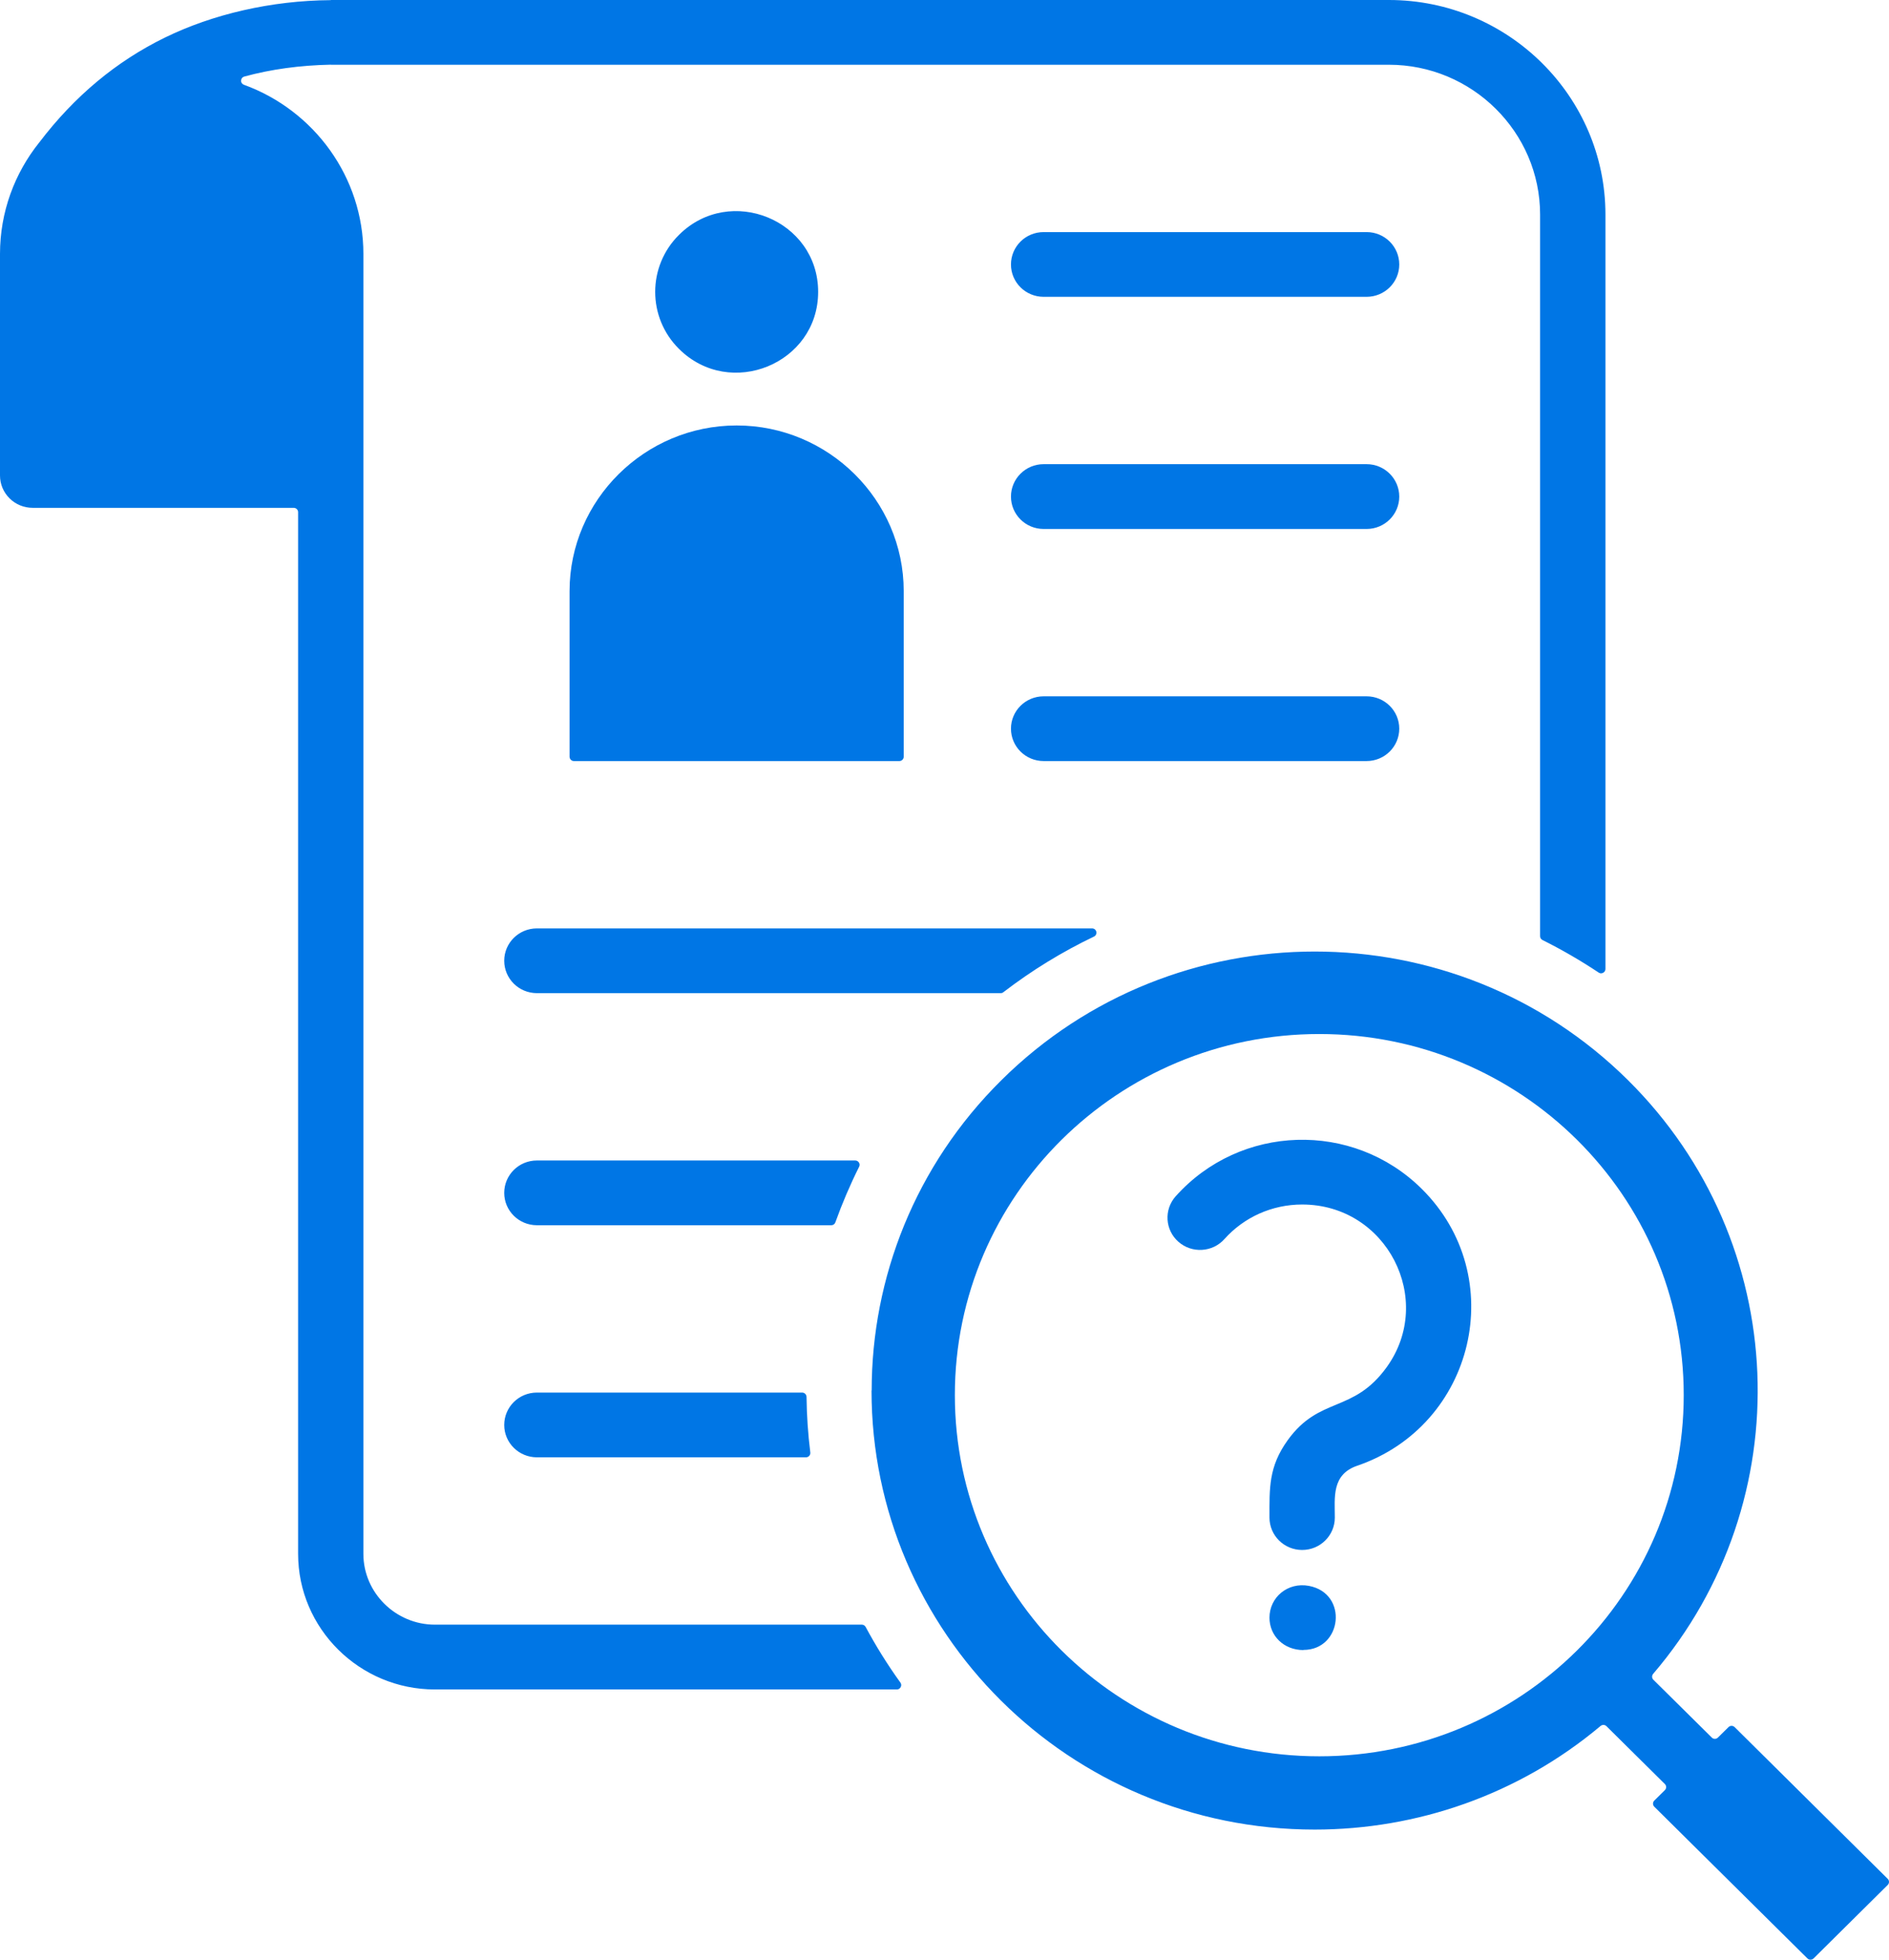 <svg width="27" height="28" viewBox="0 0 27 28" fill="none" xmlns="http://www.w3.org/2000/svg">
<path fill-rule="evenodd" clip-rule="evenodd" d="M4.198 7.256H0.467C0.209 7.256 0 7.049 0 6.794V3.628C0 3.029 0.209 2.476 0.559 2.038C0.559 2.037 0.559 2.037 0.56 2.037C1.066 1.371 1.666 0.875 2.355 0.538C3.04 0.203 3.876 0.008 4.728 0.002V0H19.852C21.557 0 22.947 1.377 22.947 3.066V13.845C22.947 13.868 22.934 13.889 22.914 13.899C22.893 13.911 22.869 13.909 22.85 13.896C22.59 13.723 22.322 13.568 22.047 13.431C22.026 13.42 22.013 13.4 22.013 13.376V3.066C22.013 1.887 21.041 0.925 19.852 0.925H4.728V0.924C4.288 0.933 3.876 0.989 3.491 1.094C3.465 1.101 3.447 1.123 3.446 1.151C3.444 1.178 3.461 1.202 3.486 1.211C4.49 1.576 5.194 2.532 5.194 3.628V22.202C5.194 22.757 5.655 23.213 6.216 23.213H12.319C12.342 23.213 12.362 23.226 12.373 23.246C12.52 23.519 12.685 23.785 12.87 24.041C12.884 24.061 12.885 24.084 12.874 24.105C12.863 24.126 12.843 24.139 12.819 24.139H6.216C5.139 24.139 4.261 23.268 4.261 22.202V7.318C4.261 7.284 4.233 7.256 4.198 7.256ZM24.706 24.677L24.555 24.826C24.53 24.851 24.491 24.851 24.467 24.826L23.632 24C23.609 23.977 23.608 23.941 23.629 23.916C25.742 21.444 25.607 17.749 23.269 15.433C20.796 12.983 16.787 12.983 14.314 15.433C13.077 16.657 12.459 18.263 12.459 19.868H12.457C12.457 23.319 15.282 26.141 18.791 26.141C20.246 26.141 21.701 25.648 22.878 24.66C22.903 24.64 22.939 24.641 22.962 24.664L23.796 25.49C23.821 25.514 23.821 25.553 23.796 25.578L23.645 25.727C23.621 25.751 23.621 25.79 23.645 25.814L25.834 27.982C25.858 28.006 25.897 28.006 25.922 27.982L26.982 26.932C27.006 26.908 27.006 26.869 26.982 26.845L24.794 24.677C24.769 24.653 24.73 24.653 24.706 24.677ZM18.857 14.774C15.98 14.774 13.648 17.084 13.648 19.933C13.648 22.783 15.98 25.094 18.857 25.094C21.734 25.094 24.066 22.783 24.066 19.933C24.066 17.084 21.734 14.774 18.857 14.774ZM9.706 4.986C10.437 5.711 11.694 5.196 11.694 4.17C11.694 3.146 10.437 2.63 9.706 3.355C9.251 3.805 9.251 4.536 9.706 4.986ZM8.843 6.774C8.41 7.203 8.141 7.795 8.141 8.445V10.812C8.141 10.846 8.169 10.874 8.203 10.874H12.855C12.889 10.874 12.917 10.846 12.917 10.812V8.445C12.917 7.145 11.842 6.079 10.529 6.079C9.873 6.079 9.276 6.345 8.843 6.774ZM17.501 17.704C17.78 17.392 18.181 17.21 18.612 17.21C19.823 17.21 20.513 18.57 19.822 19.532C19.342 20.199 18.862 19.943 18.405 20.578C18.131 20.959 18.145 21.262 18.145 21.683C18.145 21.939 18.354 22.146 18.612 22.146C18.87 22.146 19.079 21.939 19.079 21.683C19.079 21.399 19.03 21.068 19.4 20.942C21.079 20.367 21.587 18.24 20.321 16.986C19.334 16.009 17.727 16.061 16.804 17.093C16.634 17.283 16.652 17.575 16.844 17.743C17.036 17.912 17.331 17.894 17.501 17.704ZM18.145 23.113C18.145 23.373 18.35 23.576 18.63 23.576V23.574C19.184 23.575 19.277 22.767 18.709 22.659C18.405 22.602 18.145 22.823 18.145 23.113ZM7.674 14.19H14.303C14.318 14.19 14.33 14.186 14.341 14.177C14.75 13.863 15.184 13.598 15.636 13.382C15.663 13.369 15.676 13.341 15.67 13.313C15.663 13.284 15.639 13.265 15.609 13.265H7.674C7.416 13.265 7.207 13.472 7.207 13.727C7.207 13.983 7.416 14.19 7.674 14.19ZM14.917 10.874H19.533C19.791 10.874 20 10.667 20 10.411C20 10.156 19.791 9.949 19.533 9.949H14.917C14.659 9.949 14.45 10.156 14.45 10.411C14.45 10.667 14.659 10.874 14.917 10.874ZM14.917 7.558H19.533C19.791 7.558 20 7.351 20 7.095C20 6.84 19.791 6.632 19.533 6.632H14.917C14.659 6.632 14.45 6.84 14.45 7.095C14.45 7.351 14.659 7.558 14.917 7.558ZM7.674 17.506H11.882C11.909 17.506 11.931 17.49 11.94 17.465C12.037 17.195 12.15 16.93 12.28 16.67C12.29 16.65 12.289 16.629 12.277 16.61C12.265 16.592 12.246 16.581 12.224 16.581H7.674C7.416 16.581 7.207 16.788 7.207 17.044C7.207 17.299 7.416 17.506 7.674 17.506ZM7.674 20.822H11.52C11.538 20.822 11.554 20.815 11.566 20.802C11.579 20.788 11.584 20.771 11.582 20.753C11.549 20.489 11.531 20.224 11.528 19.958C11.527 19.924 11.499 19.897 11.465 19.897H7.674C7.416 19.897 7.207 20.104 7.207 20.36C7.207 20.615 7.416 20.822 7.674 20.822ZM14.917 4.241H19.533C19.791 4.241 20 4.034 20 3.779C20 3.523 19.791 3.316 19.533 3.316H14.917C14.659 3.316 14.45 3.523 14.45 3.779C14.45 4.034 14.659 4.241 14.917 4.241Z" fill="#0076E5"/>
</svg>

